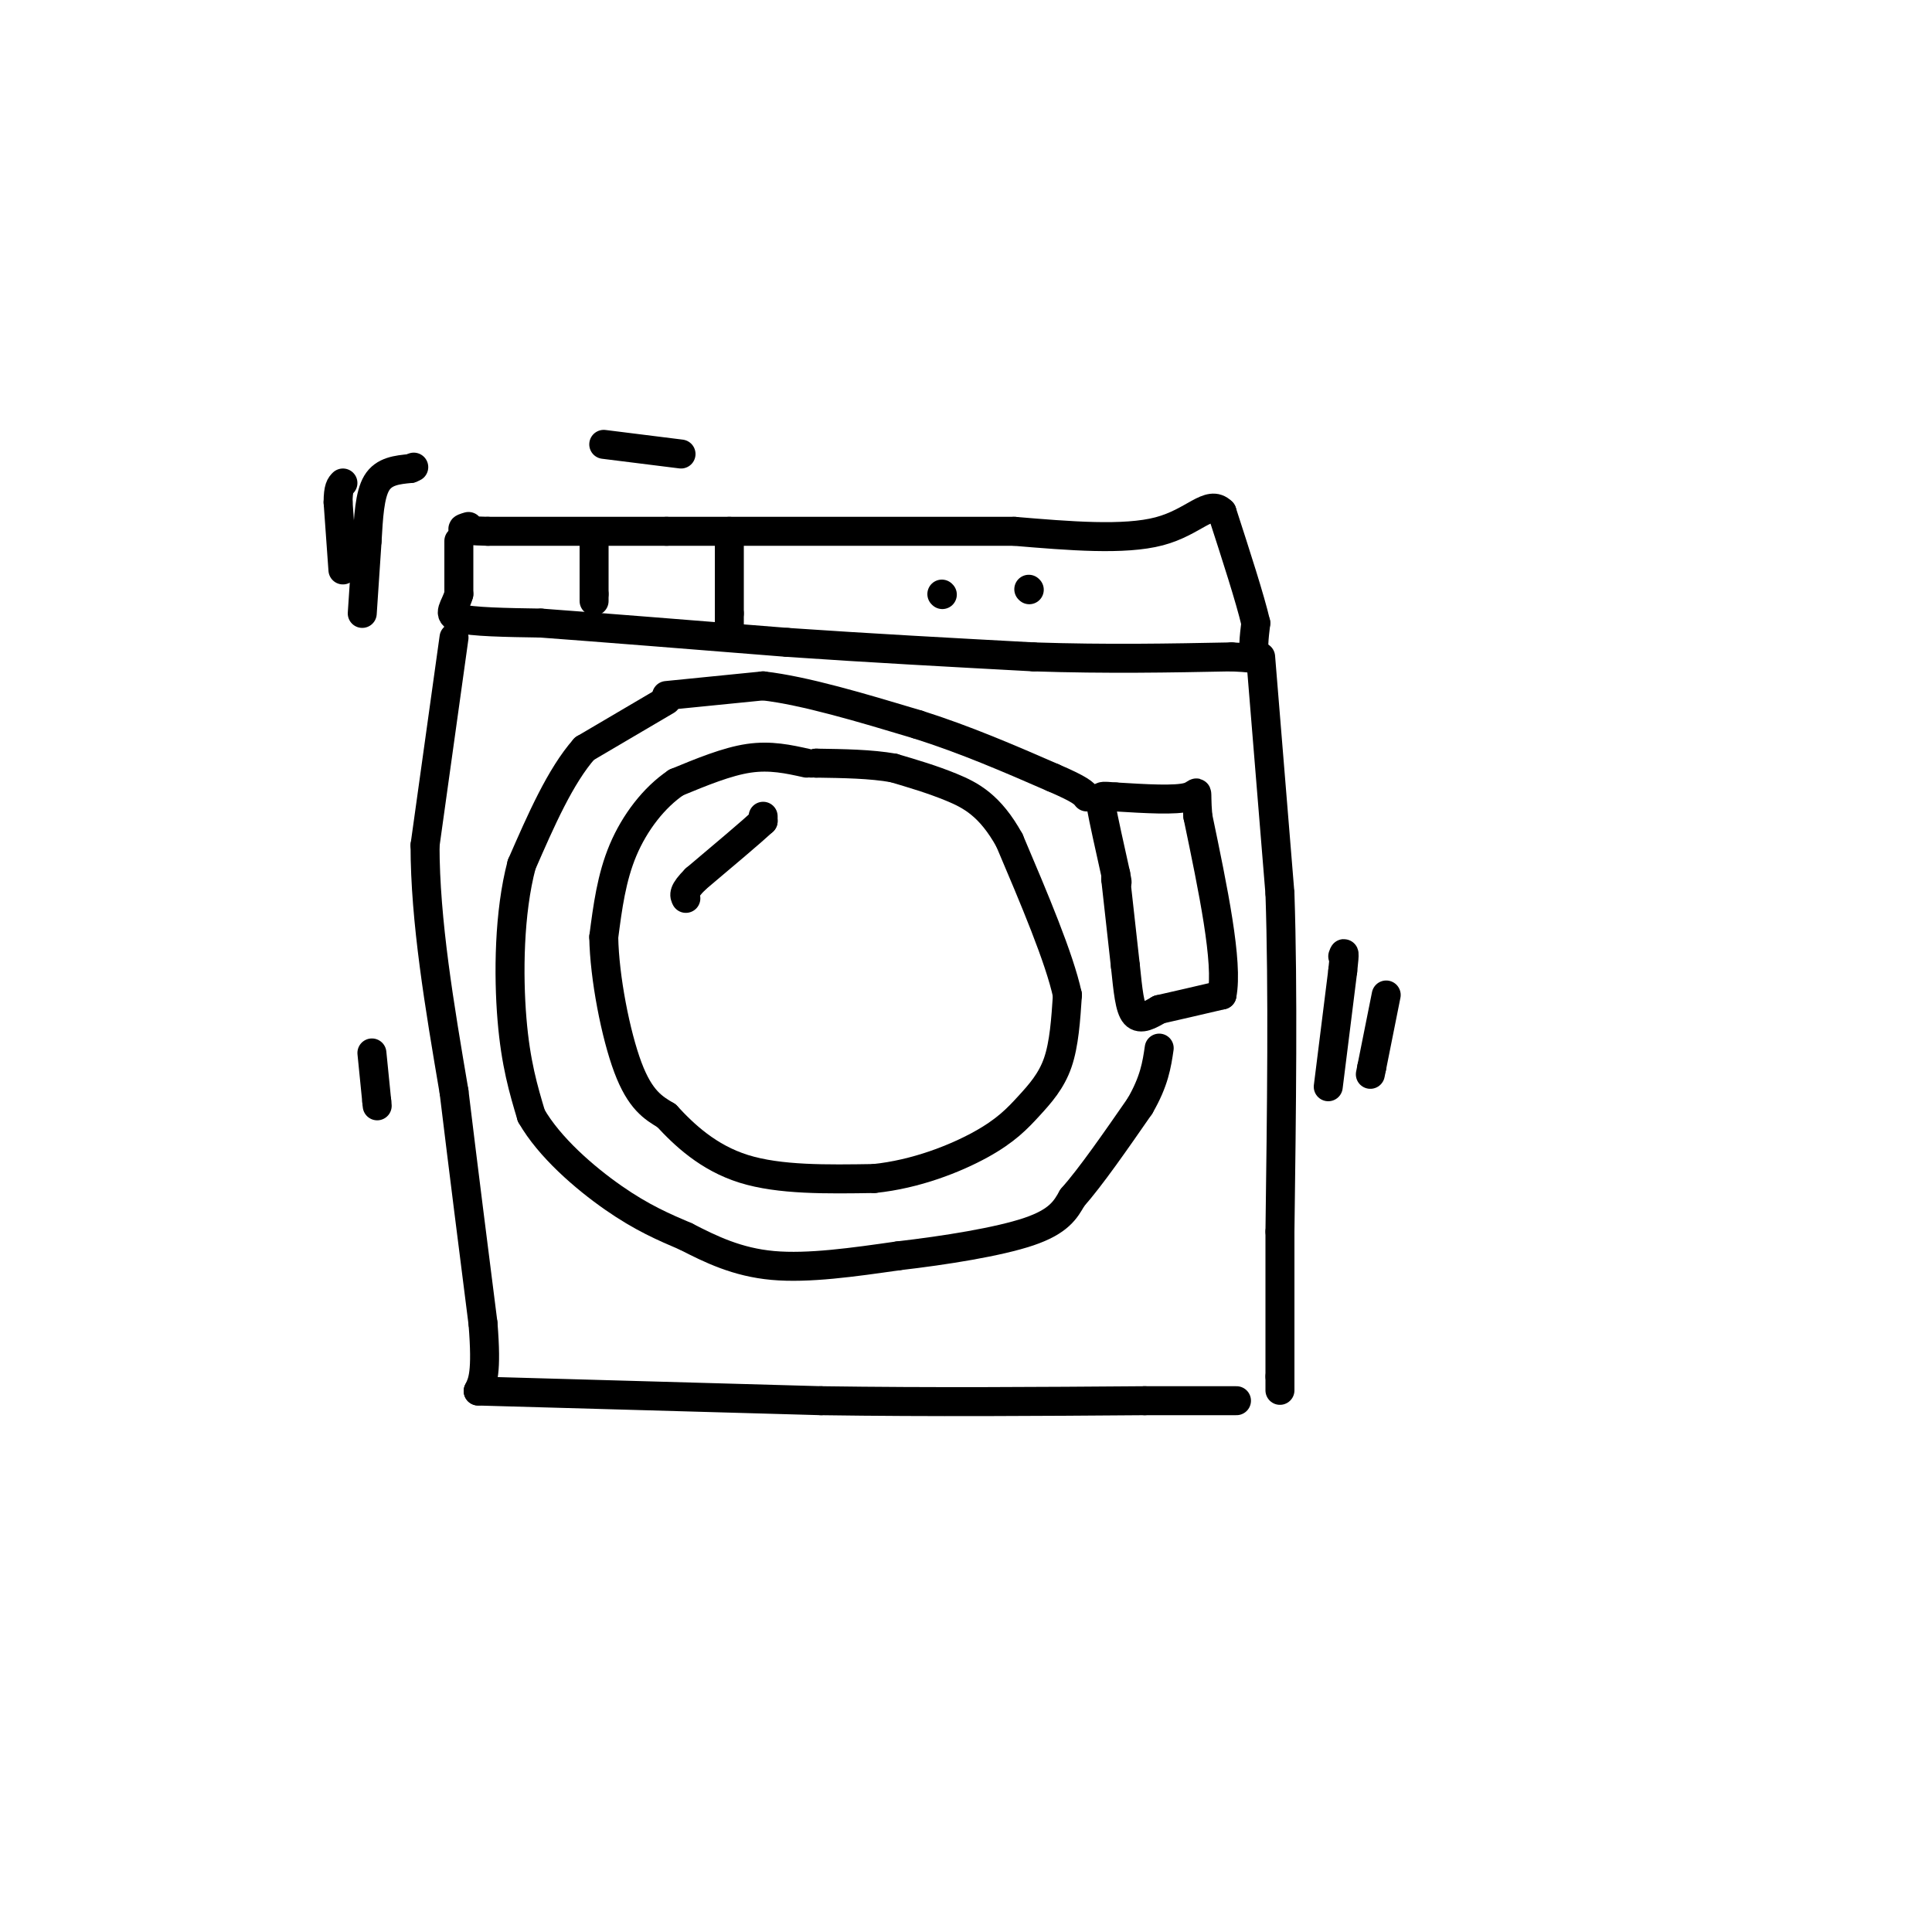 <svg viewBox='0 0 400 400' version='1.1' xmlns='http://www.w3.org/2000/svg' xmlns:xlink='http://www.w3.org/1999/xlink'><g fill='none' stroke='rgb(0,0,0)' stroke-width='6' stroke-linecap='round' stroke-linejoin='round'><path d='M167,158c-3.750,-0.833 -7.500,-1.667 -12,-1c-4.500,0.667 -9.750,2.833 -15,5'/><path d='M140,162c-4.600,3.089 -8.600,8.311 -11,14c-2.400,5.689 -3.200,11.844 -4,18'/><path d='M125,194c0.133,8.356 2.467,20.244 5,27c2.533,6.756 5.267,8.378 8,10'/><path d='M138,231c3.600,3.911 8.600,8.689 16,11c7.400,2.311 17.200,2.156 27,2'/><path d='M181,244c8.643,-0.890 16.750,-4.115 22,-7c5.250,-2.885 7.644,-5.431 10,-8c2.356,-2.569 4.673,-5.163 6,-9c1.327,-3.837 1.663,-8.919 2,-14'/><path d='M221,206c-1.667,-7.667 -6.833,-19.833 -12,-32'/><path d='M209,174c-4.000,-7.244 -8.000,-9.356 -12,-11c-4.000,-1.644 -8.000,-2.822 -12,-4'/><path d='M185,159c-4.667,-0.833 -10.333,-0.917 -16,-1'/><path d='M169,158c-2.833,-0.167 -1.917,-0.083 -1,0'/><path d='M158,169c0.000,0.000 0.000,1.000 0,1'/><path d='M158,170c-2.333,2.167 -8.167,7.083 -14,12'/><path d='M144,182c-2.667,2.667 -2.333,3.333 -2,4'/><path d='M138,145c0.000,0.000 -17.000,10.000 -17,10'/><path d='M121,155c-5.000,5.667 -9.000,14.833 -13,24'/><path d='M108,179c-2.644,9.956 -2.756,22.844 -2,32c0.756,9.156 2.378,14.578 4,20'/><path d='M110,231c3.733,6.533 11.067,12.867 17,17c5.933,4.133 10.467,6.067 15,8'/><path d='M142,256c5.178,2.667 10.622,5.333 18,6c7.378,0.667 16.689,-0.667 26,-2'/><path d='M186,260c9.644,-1.111 20.756,-2.889 27,-5c6.244,-2.111 7.622,-4.556 9,-7'/><path d='M222,248c3.833,-4.333 8.917,-11.667 14,-19'/><path d='M236,229c3.000,-5.167 3.500,-8.583 4,-12'/><path d='M231,182c0.000,0.000 2.000,18.000 2,18'/><path d='M233,200c0.533,5.067 0.867,8.733 2,10c1.133,1.267 3.067,0.133 5,-1'/><path d='M240,209c3.000,-0.667 8.000,-1.833 13,-3'/><path d='M253,206c1.333,-6.667 -1.833,-21.833 -5,-37'/><path d='M248,169c-0.556,-6.644 0.556,-4.756 -2,-4c-2.556,0.756 -8.778,0.378 -15,0'/><path d='M231,165c-3.133,-0.178 -3.467,-0.622 -3,2c0.467,2.622 1.733,8.311 3,14'/><path d='M231,181c0.500,2.500 0.250,1.750 0,1'/><path d='M138,144c0.000,0.000 20.000,-2.000 20,-2'/><path d='M158,142c8.667,1.000 20.333,4.500 32,8'/><path d='M190,150c10.000,3.167 19.000,7.083 28,11'/><path d='M218,161c5.833,2.500 6.417,3.250 7,4'/><path d='M95,112c0.000,0.000 0.000,11.000 0,11'/><path d='M95,123c-0.756,2.778 -2.644,4.222 0,5c2.644,0.778 9.822,0.889 17,1'/><path d='M112,129c11.333,0.833 31.167,2.417 51,4'/><path d='M163,133c17.000,1.167 34.000,2.083 51,3'/><path d='M214,136c15.333,0.500 28.167,0.250 41,0'/><path d='M255,136c7.489,0.311 5.711,1.089 5,0c-0.711,-1.089 -0.356,-4.044 0,-7'/><path d='M260,129c-1.167,-5.000 -4.083,-14.000 -7,-23'/><path d='M253,106c-2.644,-2.689 -5.756,2.089 -13,4c-7.244,1.911 -18.622,0.956 -30,0'/><path d='M210,110c-17.000,0.000 -44.500,0.000 -72,0'/><path d='M138,110c-18.167,0.000 -27.583,0.000 -37,0'/><path d='M101,110c-6.833,-0.167 -5.417,-0.583 -4,-1'/><path d='M94,132c0.000,0.000 -6.000,43.000 -6,43'/><path d='M88,175c0.000,15.667 3.000,33.333 6,51'/><path d='M94,226c2.000,16.500 4.000,32.250 6,48'/><path d='M100,274c0.833,10.333 -0.083,12.167 -1,14'/><path d='M99,288c0.000,0.000 71.000,2.000 71,2'/><path d='M170,290c23.000,0.333 45.000,0.167 67,0'/><path d='M237,290c14.333,0.000 16.667,0.000 19,0'/><path d='M261,136c0.000,0.000 4.000,49.000 4,49'/><path d='M265,185c0.667,19.833 0.333,44.917 0,70'/><path d='M265,255c0.000,16.667 0.000,23.333 0,30'/><path d='M265,285c0.000,5.000 0.000,2.500 0,0'/><path d='M195,123c0.000,0.000 0.100,0.100 0.1,0.1'/><path d='M213,122c0.000,0.000 0.100,0.100 0.1,0.1'/><path d='M123,112c0.000,0.000 0.000,11.000 0,11'/><path d='M123,123c0.000,2.000 0.000,1.500 0,1'/><path d='M151,110c0.000,0.000 0.000,17.000 0,17'/><path d='M151,127c0.000,3.167 0.000,2.583 0,2'/><path d='M75,127c0.000,0.000 1.000,-15.000 1,-15'/><path d='M76,112c0.289,-4.867 0.511,-9.533 2,-12c1.489,-2.467 4.244,-2.733 7,-3'/><path d='M85,97c1.167,-0.500 0.583,-0.250 0,0'/><path d='M125,92c0.000,0.000 16.000,2.000 16,2'/><path d='M275,225c0.000,0.000 3.000,-24.000 3,-24'/><path d='M278,201c0.500,-4.500 0.250,-3.750 0,-3'/><path d='M287,206c0.000,0.000 -3.000,15.000 -3,15'/><path d='M284,221c-0.500,2.500 -0.250,1.250 0,0'/><path d='M71,118c0.000,0.000 -1.000,-14.000 -1,-14'/><path d='M70,104c0.000,-3.000 0.500,-3.500 1,-4'/><path d='M77,218c0.000,0.000 1.000,10.000 1,10'/><path d='M78,228c0.167,1.667 0.083,0.833 0,0'/></g>
</svg>